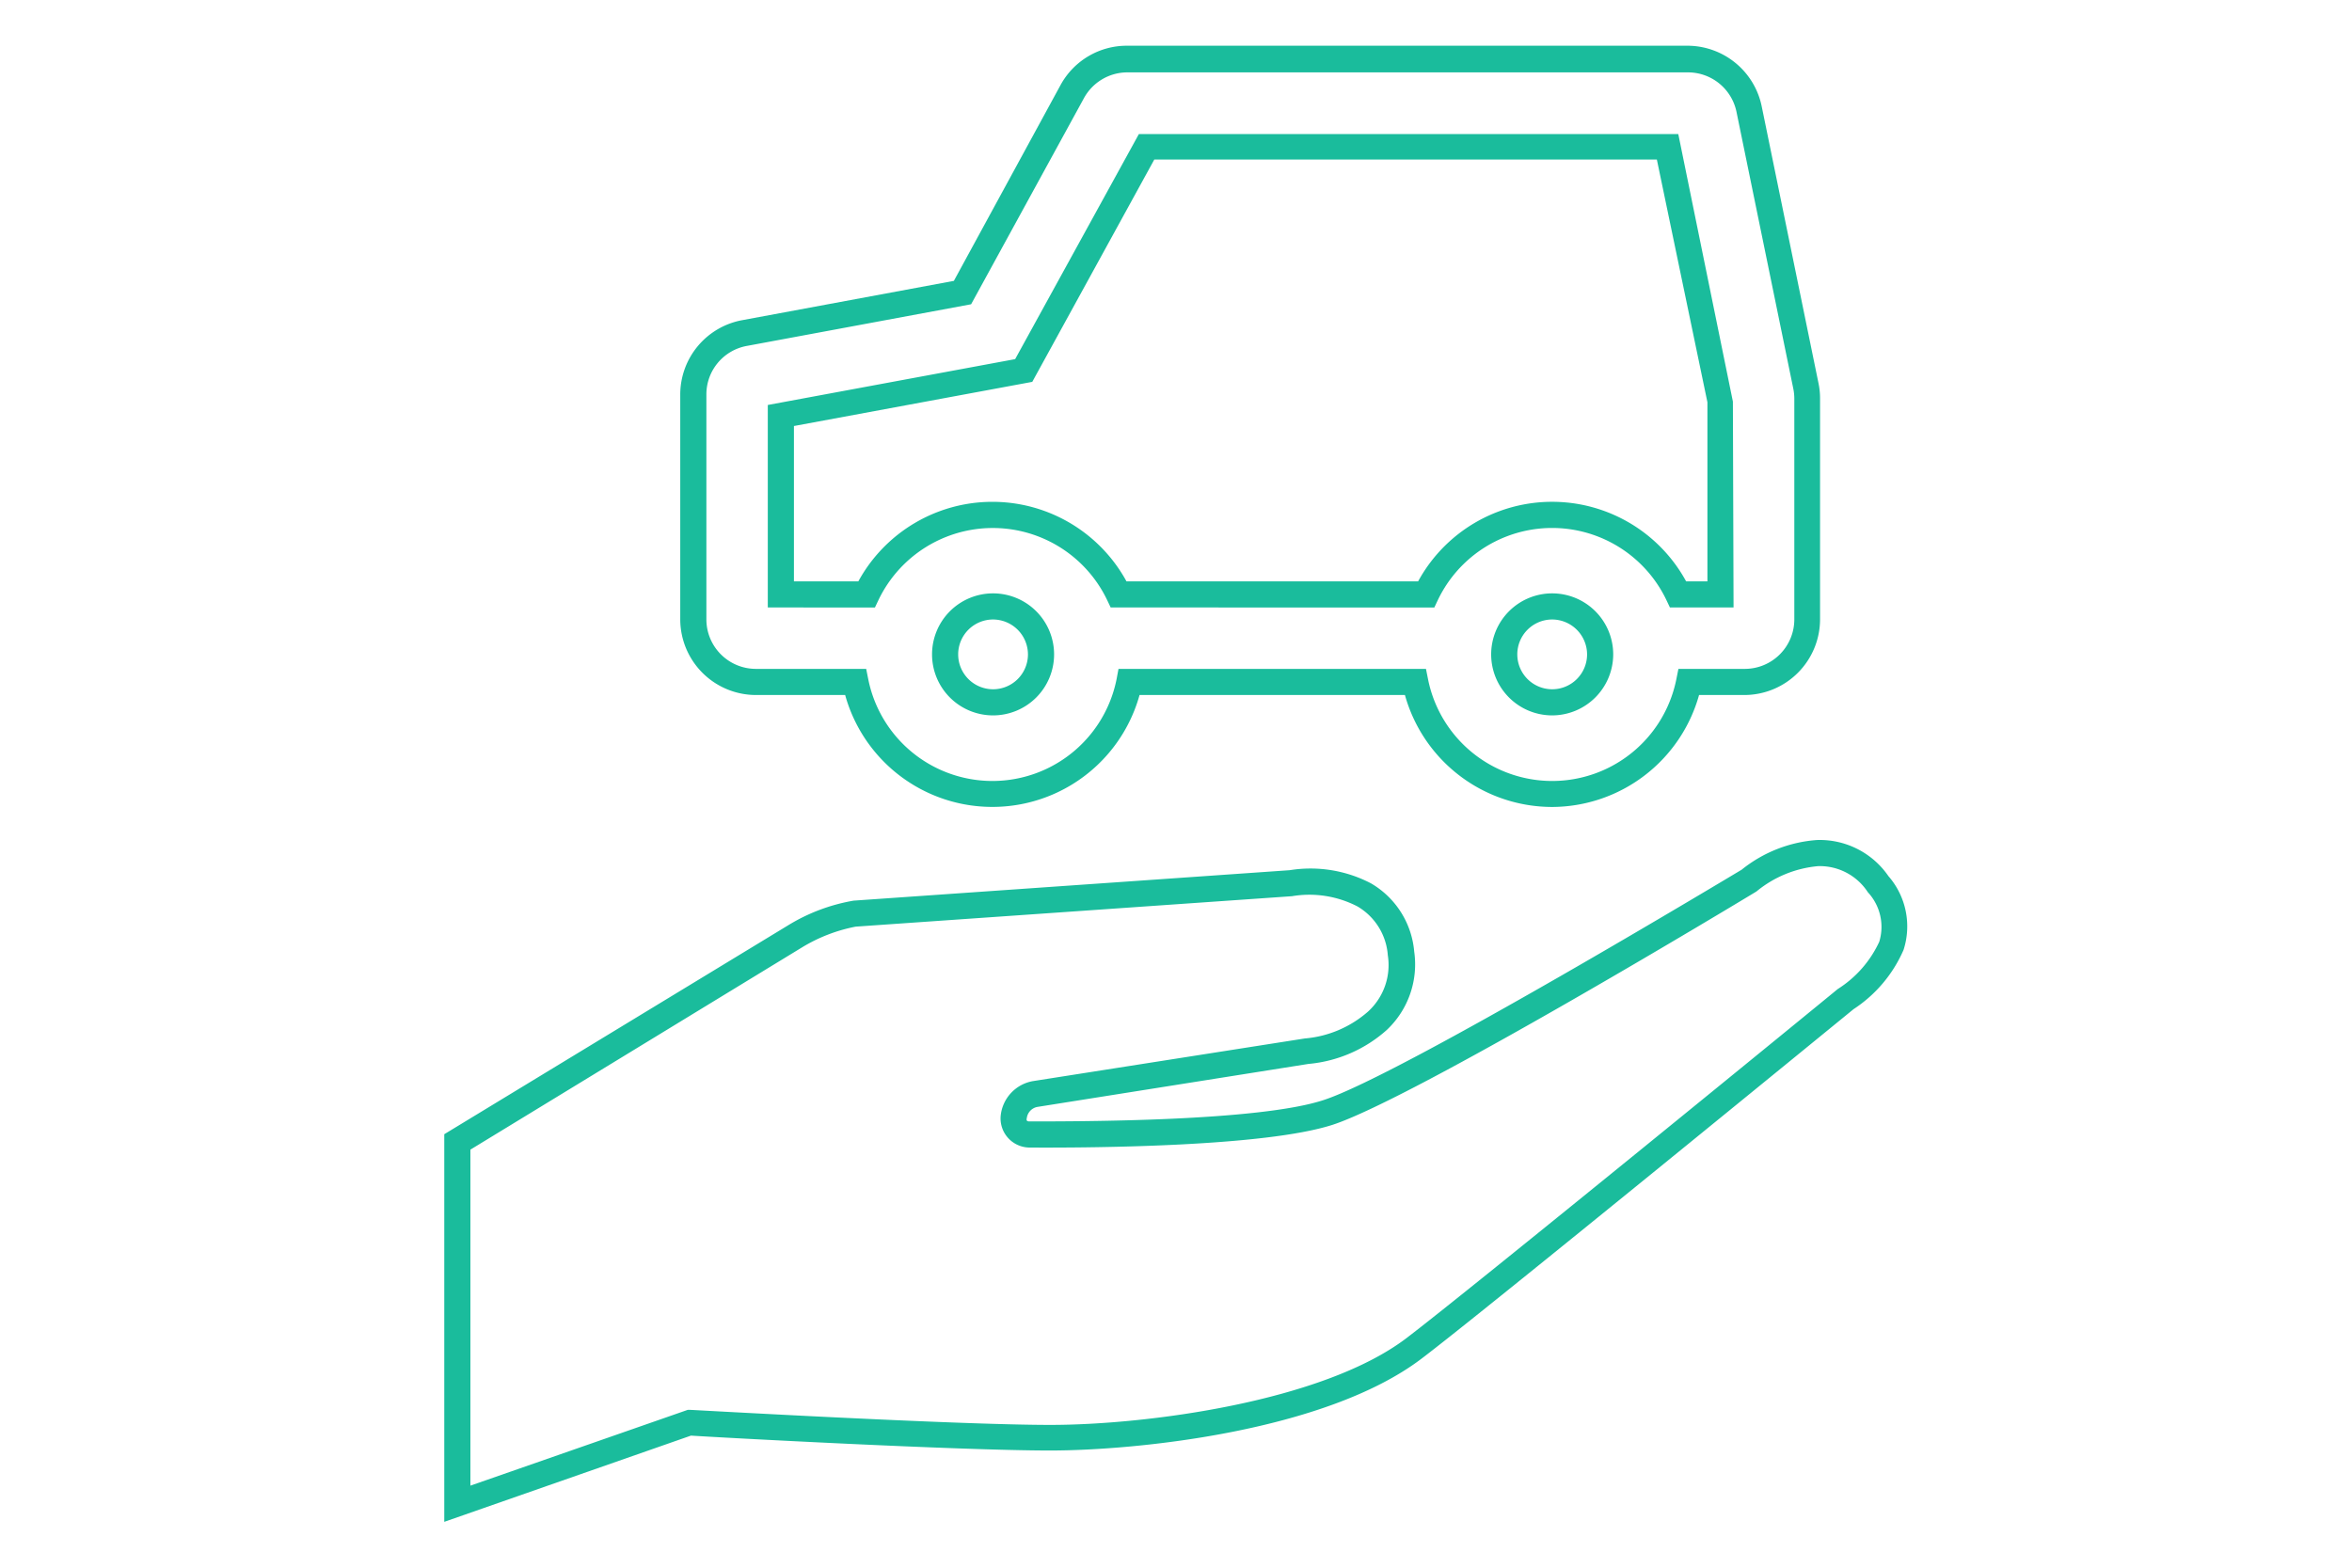 <svg id="a1a789fa-44a1-481f-bbb6-ac2888c71c1b" data-name="レイヤー 1" xmlns="http://www.w3.org/2000/svg" viewBox="0 0 180 120"><defs><style>.bc8faf1a-5f92-4528-8888-48ee3360372d{fill:#1abc9c;}</style></defs><title>icon-4</title><path class="bc8faf1a-5f92-4528-8888-48ee3360372d" d="M118.78,61.77a11.71,11.71,0,0,1-11.26-8.57H87.21a11.69,11.69,0,0,1-22.53,0H57.84a5.8,5.8,0,0,1-5.78-5.79V30.19a5.79,5.79,0,0,1,4.73-5.68L73,21.5l8.17-15a5.77,5.77,0,0,1,5.07-3h42.92a5.81,5.81,0,0,1,5.66,4.62l4.35,21.21a5.64,5.64,0,0,1,.12,1.16V47.41a5.8,5.8,0,0,1-5.78,5.79h-3.48A11.72,11.72,0,0,1,118.78,61.77ZM85.6,51.2h23.53l.16.8a9.69,9.69,0,0,0,19,0l.16-.8h5.09a3.79,3.79,0,0,0,3.78-3.79V30.5a3.84,3.84,0,0,0-.08-.76l-4.35-21.2a3.79,3.79,0,0,0-3.7-3H86.26a3.79,3.79,0,0,0-3.32,2L74.32,23.29,57.15,26.48a3.77,3.77,0,0,0-3.09,3.71V47.41a3.79,3.79,0,0,0,3.78,3.79h8.45l.16.8a9.69,9.69,0,0,0,19,0Zm33.18,3.56a4.67,4.67,0,1,1,4.68-4.67A4.68,4.68,0,0,1,118.78,54.76Zm0-7.34a2.67,2.67,0,1,0,2.68,2.67A2.68,2.68,0,0,0,118.78,47.42ZM76,54.76a4.67,4.67,0,1,1,4.67-4.67A4.67,4.67,0,0,1,76,54.76Zm0-7.34a2.67,2.67,0,1,0,2.67,2.67A2.68,2.68,0,0,0,76,47.42Zm56.67-.92H127.8l-.27-.57a9.69,9.69,0,0,0-17.49,0l-.27.57H85l-.27-.57a9.7,9.7,0,0,0-17.5,0l-.27.57H58.76V31l18.93-3.51,9.47-17.23h41.28l4.18,20.48Zm-3.58-2h1.58V30.79L126.8,12.21H88.34L79,29.23,60.76,32.61V44.5h4.93a11.69,11.69,0,0,1,20.52,0h22.32a11.68,11.68,0,0,1,20.51,0Z"/><path class="bc8faf1a-5f92-4528-8888-48ee3360372d" d="M34,116.49V86.82l26.33-16a14.16,14.16,0,0,1,5-1.88l33.37-2.33a10,10,0,0,1,6.21,1,6.7,6.7,0,0,1,3.32,5.23,6.89,6.89,0,0,1-2.1,6,10.38,10.38,0,0,1-6,2.6L79.39,84.73a1,1,0,0,0-.81.87.25.25,0,0,0,0,.17.22.22,0,0,0,.16.07c4,0,17.56,0,22.54-1.63,5.91-1.91,31.71-17.47,32-17.63a10.38,10.38,0,0,1,5.77-2.28,6.38,6.38,0,0,1,5.47,2.76h0a5.86,5.86,0,0,1,1.16,5.65,10.33,10.33,0,0,1-3.83,4.54c-1.14.93-28.63,23.41-33.1,26.78-7.34,5.54-21.77,7-28.38,7-7,0-25.37-1-27.49-1.14ZM36,88v25.72l16.63-5.8h.19c.21,0,20.27,1.15,27.58,1.15s20.76-1.76,27.18-6.6c4.44-3.35,32.78-26.52,33.06-26.76a8.48,8.48,0,0,0,3.18-3.62,3.89,3.89,0,0,0-.87-3.79h0a4.38,4.38,0,0,0-3.81-2,8.62,8.62,0,0,0-4.72,1.94c-1.15.7-26.33,15.9-32.47,17.87C96.82,87.75,84,87.87,78.78,87.84a2.23,2.23,0,0,1-2.2-2.4,3,3,0,0,1,2.5-2.69l20.78-3.26a8.39,8.39,0,0,0,4.85-2.07,4.82,4.82,0,0,0,1.5-4.3,4.72,4.72,0,0,0-2.33-3.74,8,8,0,0,0-5-.78L65.49,70.93a12.42,12.42,0,0,0-4.08,1.57Z"/></svg>